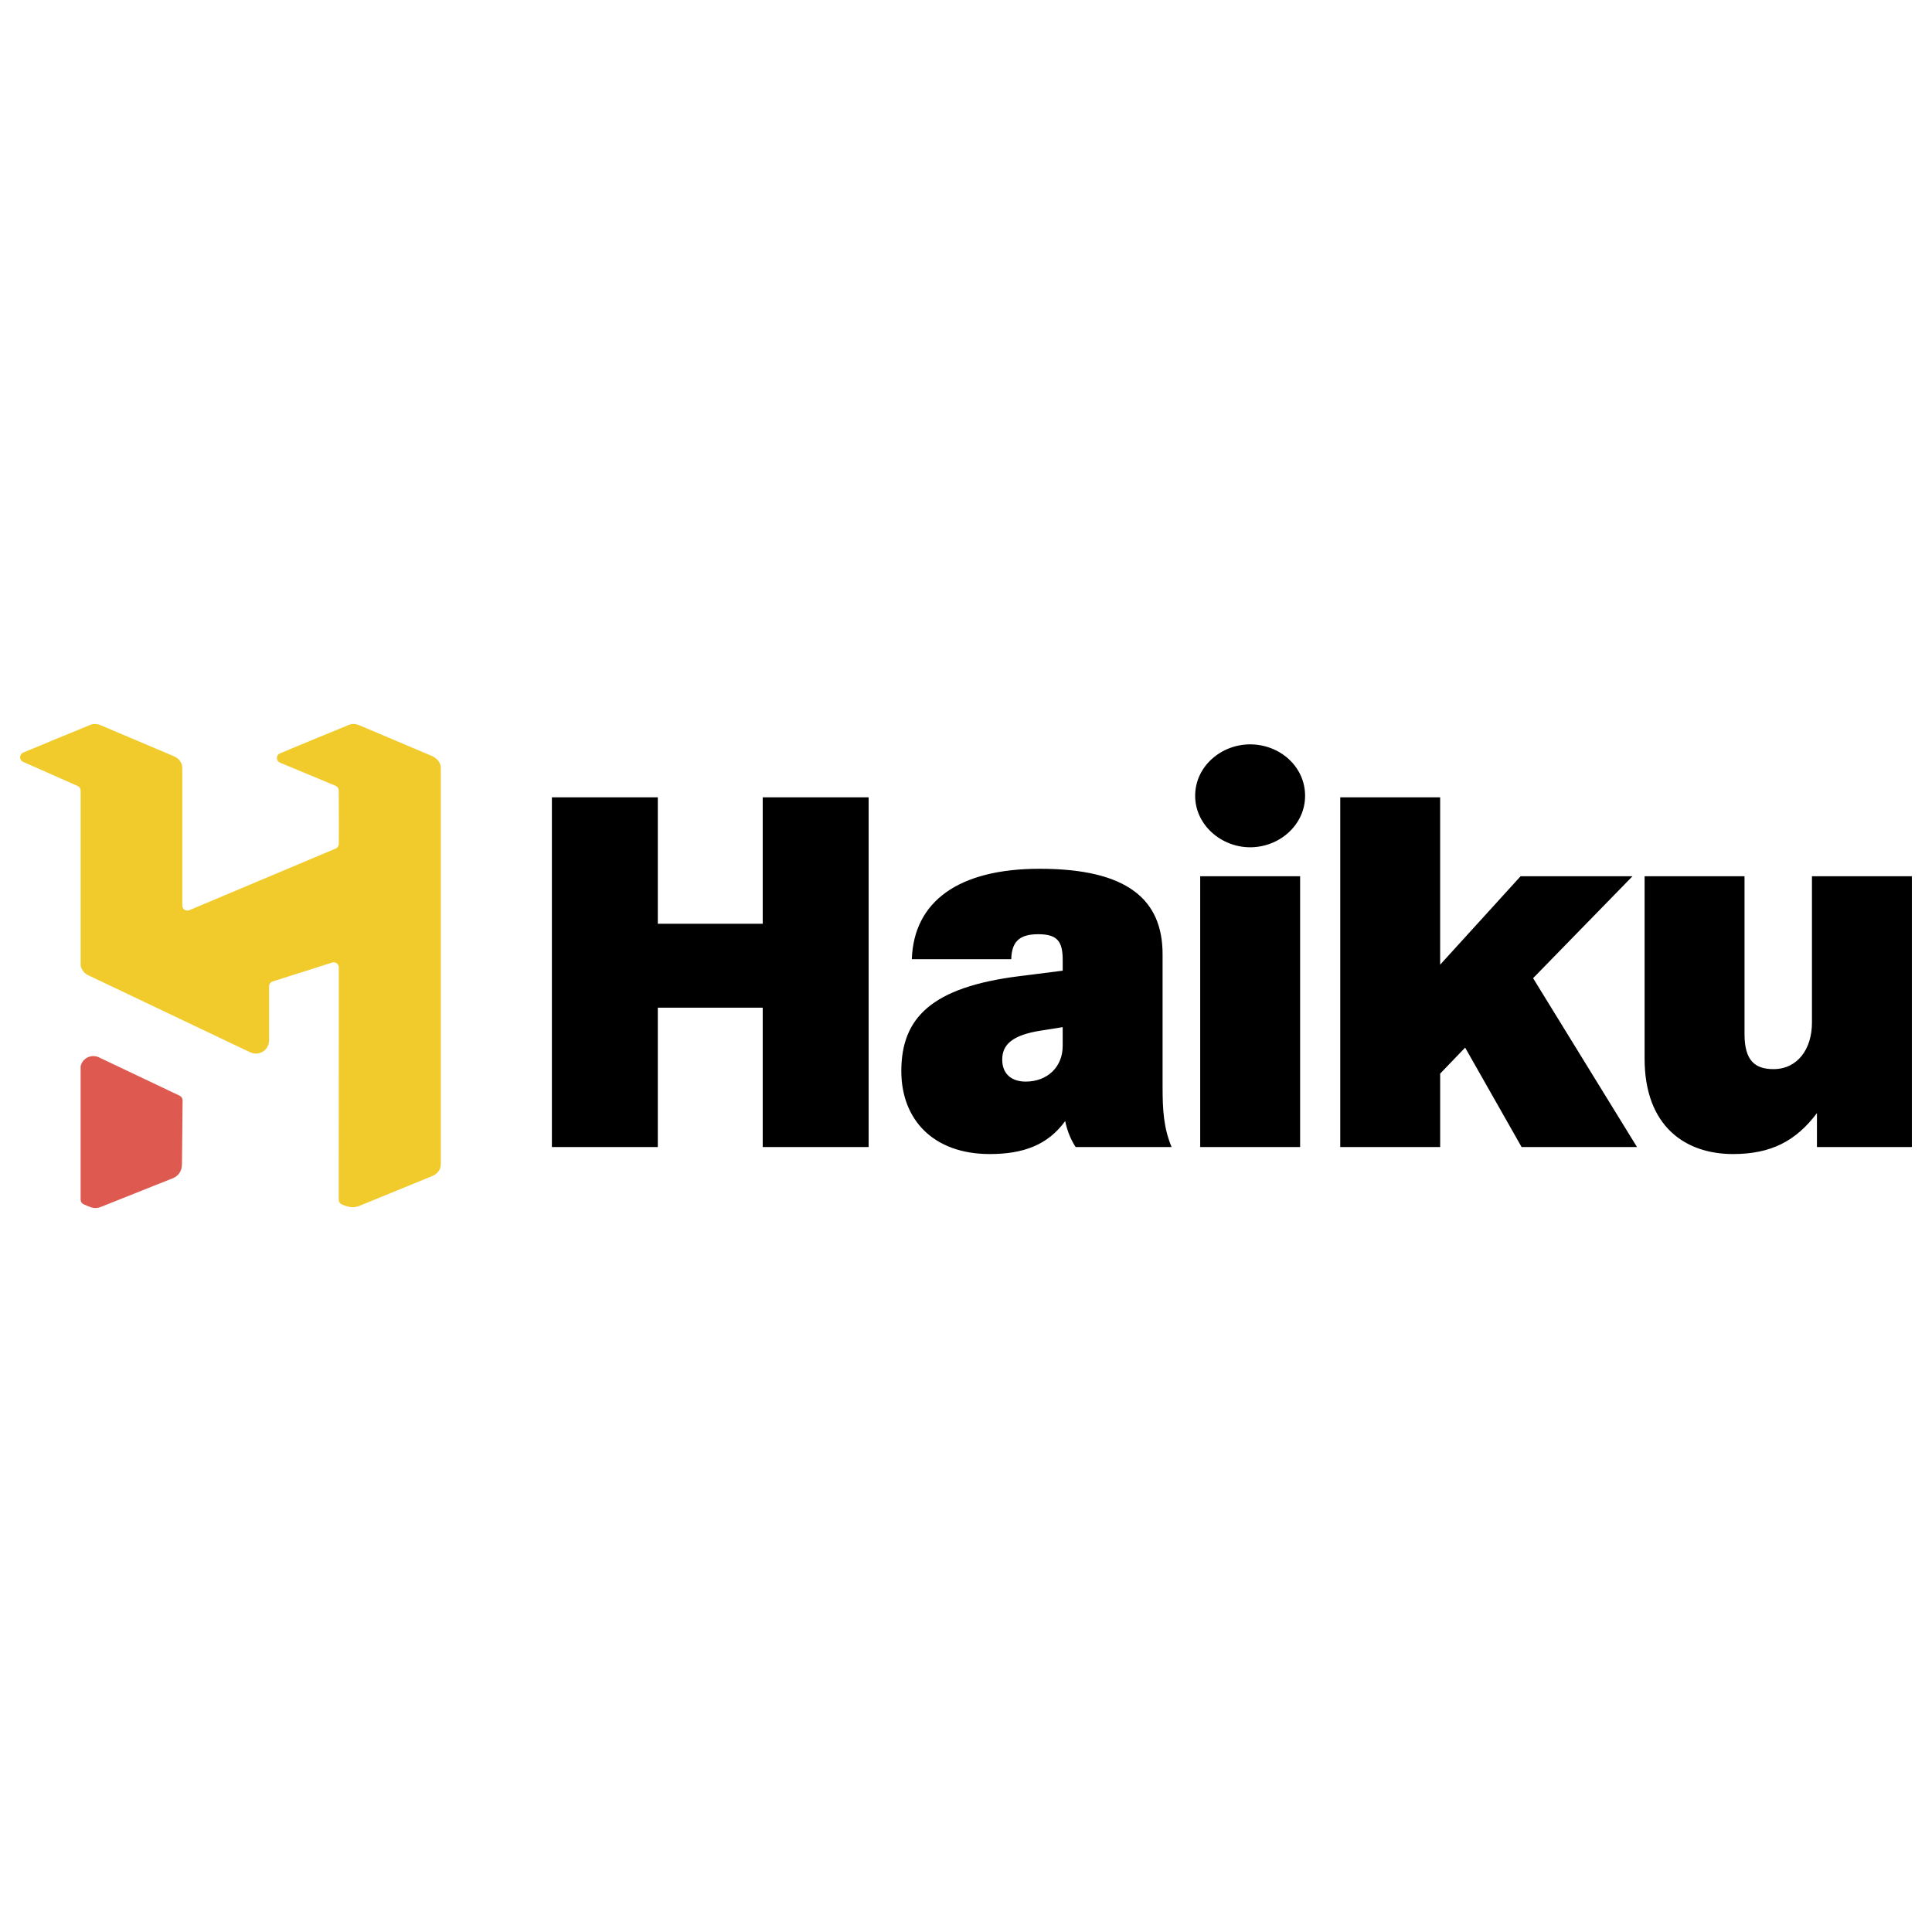 <svg xmlns="http://www.w3.org/2000/svg" fill="none" viewBox="0 0 96 96" id="Haiku--Streamline-Svg-Logos.svg" height="999" width="999" stroke-width="1"><desc>Haiku Streamline Icon: https://streamlinehq.com</desc><path fill="#000" d="M51.661 43.169c4.369 0 6.107 1.539 6.107 4.245v6.554c0 1.192.05 2.061.447 3.029h-4.766c-.248-.372-.422-.819-.521-1.291-.869 1.192-2.085 1.638-3.748 1.638-2.805 0-4.394-1.713-4.394-4.121 0-2.656 1.514-4.171 5.859-4.717l2.16-.273v-.521c0-.919-.248-1.291-1.216-1.291s-1.316.397-1.341 1.241h-4.94c.099-2.88 2.333-4.493 6.355-4.493Zm35.023.372v7.845c0 1.316.521 1.738 1.439 1.738 1.192 0 1.912-.993 1.912-2.309v-7.274h4.965v13.455h-4.717v-1.688c-1.043 1.39-2.284 2.036-4.17 2.036-2.358 0-4.394-1.365-4.394-4.742v-9.061h4.965Zm-53.998-3.922v6.281h5.213v-6.281h5.263v17.378h-5.263v-6.926h-5.213v6.926h-5.263V39.619h5.263Zm31.916 3.922v13.455h-4.965V43.541h4.965Zm6.958-3.922v8.316l3.997-4.394h5.561l-4.94 5.064 5.164 8.391h-5.734l-2.806-4.94-1.241 1.291v3.649h-4.965V39.619h4.965ZM52.803 51.038l-1.092.174c-1.415.223-1.911.695-1.911 1.44 0 .72.472 1.092 1.167 1.092 1.092 0 1.837-.745 1.837-1.762v-.943Zm9.315-14.051c1.465 0 2.731 1.092 2.731 2.557 0 1.44-1.266 2.557-2.731 2.557-1.44 0-2.731-1.117-2.731-2.557 0-1.465 1.291-2.557 2.731-2.557Z"></path><path fill="url(#a)" d="m17.88 36.047-.15-.053c-.066-.016-.133-.022-.201-.018-.106.006-.21.036-.303.089-1.03.42-2.174.89-3.313 1.369-.205.086-.204.377.001.462l2.763 1.15c.094.039.155.131.155.232.001.905.013 1.752.002 2.658-.001.1-.062.189-.153.228l-7.274 3.063c-.166.07-.349-.052-.349-.232l0-6.821c0-.262-.146-.461-.366-.572-.021-.011-.042-.022-.065-.031l-3.637-1.54c-.098-.042-.204-.06-.311-.054-.106.006-.21.036-.303.088-.99.404-2.171.891-3.222 1.331-.203.085-.206.372-.004.461l2.707 1.197c.091.04.15.13.15.23v8.706c.021.095.06.176.111.244.053.088.14.166.27.227l8 3.807.043.017c.087.043.185.068.288.068l.046-.002c.165-.013.32-.087.432-.209.112-.122.174-.282.174-.448v-2.686c0-.11.071-.206.175-.239l2.962-.941c.162-.051.327.07.327.239l-.004 11.547c0 .102.062.194.156.233l.137.056c.044.018.09.031.137.04.188.064.393.059.577-.016l3.627-1.484c.139-.061.234-.129.293-.206.091-.096.147-.221.147-.402V38.173c0-.195-.089-.355-.225-.469-.059-.055-.128-.101-.206-.134l-3.596-1.523Z"></path><path fill="url(#b)" d="M9.072 54.675c.001-.098-.055-.187-.143-.229L4.892 52.527c-.079-.033-.164-.051-.25-.051-.086-0-.171.016-.251.049-.079.033-.152.081-.212.142-.061.061-.109.133-.141.213-.013.032-.024.064-.032.097v6.633c0 .1.06.191.152.231l.211.091c.022.009.044.017.066.023.172.084.377.097.569.019l3.596-1.433c.13-.053.241-.144.319-.261.078-.117.12-.254.12-.395.002-.019.003-.039.003-.058l.031-3.152Z"></path><defs><linearGradient id="a" x1="1027.19" x2="1027.19" y1="139.492" y2="2335.8" gradientUnits="userSpaceOnUse"><stop stop-color="#F1CB2B"></stop><stop offset="1" stop-color="#D62B5F"></stop></linearGradient><linearGradient id="b" x1="729.524" x2="729.524" y1="-1494.19" y2="702.119" gradientUnits="userSpaceOnUse"><stop stop-color="#F1CB2B"></stop><stop offset="1" stop-color="#D62B5F"></stop></linearGradient></defs></svg>